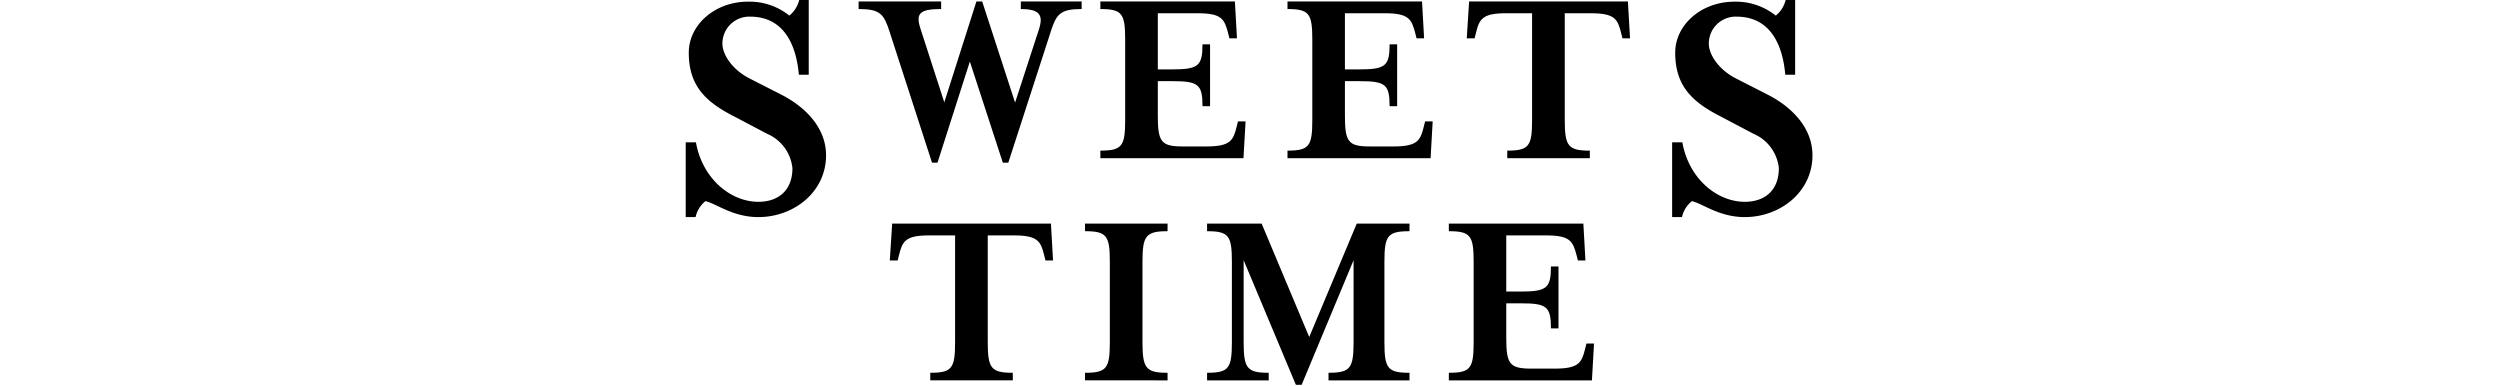 <svg xmlns="http://www.w3.org/2000/svg" xmlns:xlink="http://www.w3.org/1999/xlink" width="350" height="54" viewBox="0 0 350 54"><defs><clipPath id="a"><rect width="350" height="54" transform="translate(20 4725)" fill="#fff" stroke="#707070" stroke-width="1"/></clipPath><clipPath id="b"><rect width="157.747" height="53.872"/></clipPath></defs><g transform="translate(-20 -4725)" clip-path="url(#a)"><g transform="translate(116 4725)"><g clip-path="url(#b)"><path d="M1.383,30.389H0V19.931H1.43c.909,5.087,4.852,8.322,8.751,8.322,2.758,0,4.759-1.569,4.759-4.71a5.867,5.867,0,0,0-3.522-4.8L6.9,16.362C2.855,14.317.429,12.081.429,7.37c0-3.9,3.662-7.136,8.279-7.136a8.884,8.884,0,0,1,5.8,1.951A4.068,4.068,0,0,0,15.891,0h1.332V10.462H15.841c-.332-3.806-1.855-8.133-6.847-8.133A3.764,3.764,0,0,0,5.139,6.135c0,1.426,1.286,3.566,3.805,4.852l4.566,2.329c3.376,1.763,6.138,4.663,6.138,8.419,0,5.189-4.565,8.658-9.468,8.658-3.613,0-5.9-1.9-7.418-2.233a3.994,3.994,0,0,0-1.38,2.228" transform="translate(0 0)"/><path d="M55.356,4.523,49.431,22.806h-.768L44.048,8.654l-4.53,14.154h-.767L32.824,4.523C32.017,2,31.507,1.3,28.473,1.3V.242H40.029V1.3c-3.073,0-3.584.657-2.886,2.779L40.469,14.36,44.967.242h.808L50.38,14.4,53.74,4.084c.622-1.976.035-2.779-2.558-2.779V.242H59.7V1.3c-3.034,0-3.549.733-4.352,3.22" transform="translate(-4.268 -0.036)"/><path d="M68.287,21.123c3.034,0,3.473-.622,3.473-4.277V5.584c0-3.659-.439-4.281-3.473-4.281V.242H87.122L87.411,5.4H86.354l-.184-.729c-.514-1.945-.878-2.779-4.24-2.779h-5.6V9.75h2.011c3.659,0,4.245-.476,4.245-3.509h1.059v8.665H82.587c0-3.069-.587-3.508-4.245-3.508H76.33V16.26c0,3.656.479,4.278,3.512,4.278h3.29c3.366,0,3.766-.84,4.24-2.776l.182-.733h1.062l-.293,5.156H68.287Z" transform="translate(-10.236 -0.036)"/><path d="M99.106,21.123c3.034,0,3.473-.622,3.473-4.277V5.584c0-3.659-.439-4.281-3.473-4.281V.242h18.835L118.23,5.4h-1.058l-.182-.729c-.515-1.94-.879-2.779-4.245-2.779h-5.6V9.75h2.011c3.659,0,4.245-.476,4.245-3.509h1.057v8.665h-1.057c0-3.069-.587-3.508-4.245-3.508h-2.011V16.26c0,3.656.479,4.278,3.512,4.278h3.29c3.366,0,3.766-.84,4.24-2.776l.183-.733h1.061l-.293,5.156H99.106Z" transform="translate(-14.856 -0.036)"/><path d="M151.488,5.4h-1.057l-.186-.729c-.476-1.94-.875-2.78-4.24-2.78h-3.656V16.847c0,3.656.476,4.278,3.509,4.278v1.061H134.3V21.124c3.038,0,3.473-.622,3.473-4.278V1.89h-3.656c-3.332,0-3.736.84-4.206,2.78l-.182.729h-1.1l.328-5.156h22.232Z" transform="translate(-19.283 -0.036)"/><path d="M163.832,30.389h-1.383V19.931h1.43c.909,5.087,4.852,8.322,8.751,8.322,2.758,0,4.759-1.569,4.759-4.71a5.867,5.867,0,0,0-3.522-4.8l-4.517-2.38c-4.044-2.044-6.47-4.281-6.47-8.99,0-3.9,3.662-7.136,8.279-7.136a8.885,8.885,0,0,1,5.8,1.951A4.068,4.068,0,0,0,178.34,0h1.332V10.462H178.29c-.332-3.806-1.855-8.133-6.847-8.133a3.764,3.764,0,0,0-3.856,3.806c0,1.426,1.286,3.566,3.805,4.852l4.566,2.329c3.376,1.763,6.138,4.663,6.138,8.419,0,5.189-4.565,8.658-9.468,8.658-3.613,0-5.9-1.9-7.419-2.233a4,4,0,0,0-1.379,2.233" transform="translate(-24.351)"/><path d="M56.464,41.984H55.407l-.186-.729c-.476-1.94-.875-2.78-4.24-2.78H47.323V53.433c0,3.655.476,4.277,3.509,4.277v1.061H39.277V57.709c3.038,0,3.473-.622,3.473-4.277V38.475H39.1c-3.332,0-3.73.84-4.206,2.78l-.182.729h-1.1l.328-5.156H56.17Z" transform="translate(-5.038 -5.52)"/><path d="M65.761,58.771V57.709c3.034,0,3.473-.622,3.473-4.278V42.169c0-3.659-.439-4.281-3.473-4.281v-1.06H77.317v1.061c-3.034,0-3.512.622-3.512,4.281V53.432c0,3.656.479,4.278,3.512,4.278v1.061Z" transform="translate(-9.858 -5.52)"/><path d="M90.981,53.433c0,3.656.476,4.277,3.509,4.277v1.062H85.861V57.709c3.029,0,3.473-.622,3.473-4.277V42.17c0-3.659-.439-4.281-3.473-4.281V36.828H93.5L100.161,52.7l6.653-15.872H114.2V37.89c-3.072,0-3.511.622-3.511,4.281V53.433c0,3.656.439,4.277,3.511,4.277v1.062H102.862V57.709c3.034,0,3.509-.622,3.509-4.277V41.949L99.1,59.393h-.808L90.981,41.949Z" transform="translate(-12.87 -5.52)"/><path d="M125.675,57.709c3.034,0,3.473-.622,3.473-4.277V42.17c0-3.659-.439-4.281-3.473-4.281V36.828H144.51l.289,5.156h-1.057l-.182-.729c-.515-1.94-.879-2.779-4.245-2.779h-5.6v7.861h2.011c3.659,0,4.245-.476,4.245-3.509h1.057v8.665h-1.057c0-3.069-.587-3.508-4.245-3.508h-2.011v4.862c0,3.656.479,4.278,3.512,4.278h3.29c3.366,0,3.766-.84,4.24-2.776l.182-.733h1.062l-.293,5.156H125.675Z" transform="translate(-18.838 -5.52)"/></g></g></g></svg>